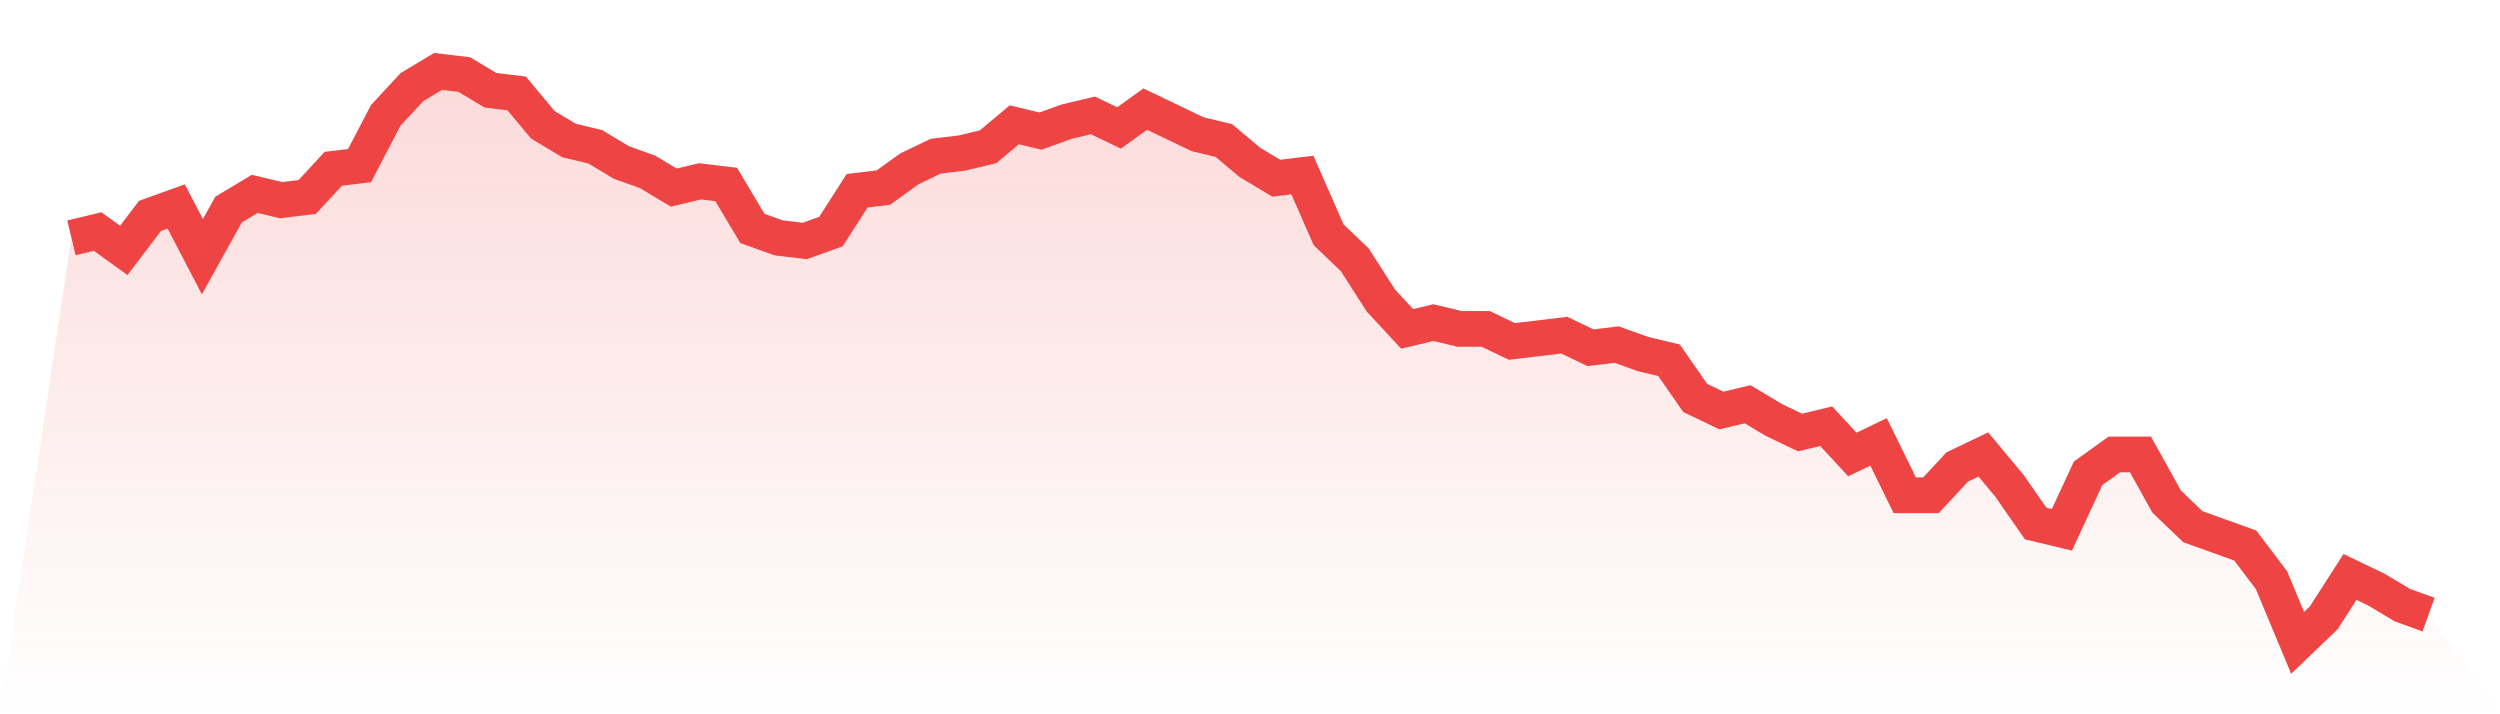 <svg viewBox="0 0 140 40" xmlns="http://www.w3.org/2000/svg">
<defs>
<linearGradient id="gradient" x1="0" x2="0" y1="0" y2="1">
<stop offset="0%" stop-color="#ef4444" stop-opacity="0.2"/>
<stop offset="100%" stop-color="#ef4444" stop-opacity="0"/>
</linearGradient>
</defs>
<path d="M4,13.319 L4,13.319 L5.467,12.967 L6.933,14.022 L8.4,12.088 L9.867,11.56 L11.333,14.374 L12.8,11.736 L14.267,10.857 L15.733,11.209 L17.2,11.033 L18.667,9.451 L20.133,9.275 L21.6,6.462 L23.067,4.879 L24.533,4 L26,4.176 L27.467,5.055 L28.933,5.231 L30.4,6.989 L31.867,7.868 L33.333,8.22 L34.8,9.099 L36.267,9.626 L37.733,10.505 L39.2,10.154 L40.667,10.33 L42.133,12.791 L43.6,13.319 L45.067,13.495 L46.533,12.967 L48,10.681 L49.467,10.505 L50.933,9.451 L52.4,8.747 L53.867,8.571 L55.333,8.22 L56.8,6.989 L58.267,7.341 L59.733,6.813 L61.2,6.462 L62.667,7.165 L64.133,6.11 L65.6,6.813 L67.067,7.516 L68.533,7.868 L70,9.099 L71.467,9.978 L72.933,9.802 L74.4,13.143 L75.867,14.549 L77.333,16.835 L78.8,18.418 L80.267,18.066 L81.733,18.418 L83.2,18.418 L84.667,19.121 L86.133,18.945 L87.6,18.769 L89.067,19.473 L90.533,19.297 L92,19.824 L93.467,20.176 L94.933,22.286 L96.4,22.989 L97.867,22.637 L99.333,23.516 L100.8,24.22 L102.267,23.868 L103.733,25.451 L105.2,24.747 L106.667,27.736 L108.133,27.736 L109.6,26.154 L111.067,25.451 L112.533,27.209 L114,29.319 L115.467,29.67 L116.933,26.505 L118.4,25.451 L119.867,25.451 L121.333,28.088 L122.8,29.495 L124.267,30.022 L125.733,30.549 L127.2,32.484 L128.667,36 L130.133,34.593 L131.6,32.308 L133.067,33.011 L134.533,33.89 L136,34.418 L140,40 L0,40 z" fill="url(#gradient)"/>
<path d="M4,13.319 L4,13.319 L5.467,12.967 L6.933,14.022 L8.4,12.088 L9.867,11.56 L11.333,14.374 L12.8,11.736 L14.267,10.857 L15.733,11.209 L17.2,11.033 L18.667,9.451 L20.133,9.275 L21.6,6.462 L23.067,4.879 L24.533,4 L26,4.176 L27.467,5.055 L28.933,5.231 L30.4,6.989 L31.867,7.868 L33.333,8.22 L34.8,9.099 L36.267,9.626 L37.733,10.505 L39.2,10.154 L40.667,10.33 L42.133,12.791 L43.6,13.319 L45.067,13.495 L46.533,12.967 L48,10.681 L49.467,10.505 L50.933,9.451 L52.4,8.747 L53.867,8.571 L55.333,8.22 L56.8,6.989 L58.267,7.341 L59.733,6.813 L61.2,6.462 L62.667,7.165 L64.133,6.11 L65.6,6.813 L67.067,7.516 L68.533,7.868 L70,9.099 L71.467,9.978 L72.933,9.802 L74.4,13.143 L75.867,14.549 L77.333,16.835 L78.8,18.418 L80.267,18.066 L81.733,18.418 L83.2,18.418 L84.667,19.121 L86.133,18.945 L87.6,18.769 L89.067,19.473 L90.533,19.297 L92,19.824 L93.467,20.176 L94.933,22.286 L96.4,22.989 L97.867,22.637 L99.333,23.516 L100.8,24.22 L102.267,23.868 L103.733,25.451 L105.2,24.747 L106.667,27.736 L108.133,27.736 L109.6,26.154 L111.067,25.451 L112.533,27.209 L114,29.319 L115.467,29.67 L116.933,26.505 L118.4,25.451 L119.867,25.451 L121.333,28.088 L122.8,29.495 L124.267,30.022 L125.733,30.549 L127.2,32.484 L128.667,36 L130.133,34.593 L131.6,32.308 L133.067,33.011 L134.533,33.89 L136,34.418" fill="none" stroke="#ef4444" stroke-width="2"/>
</svg>